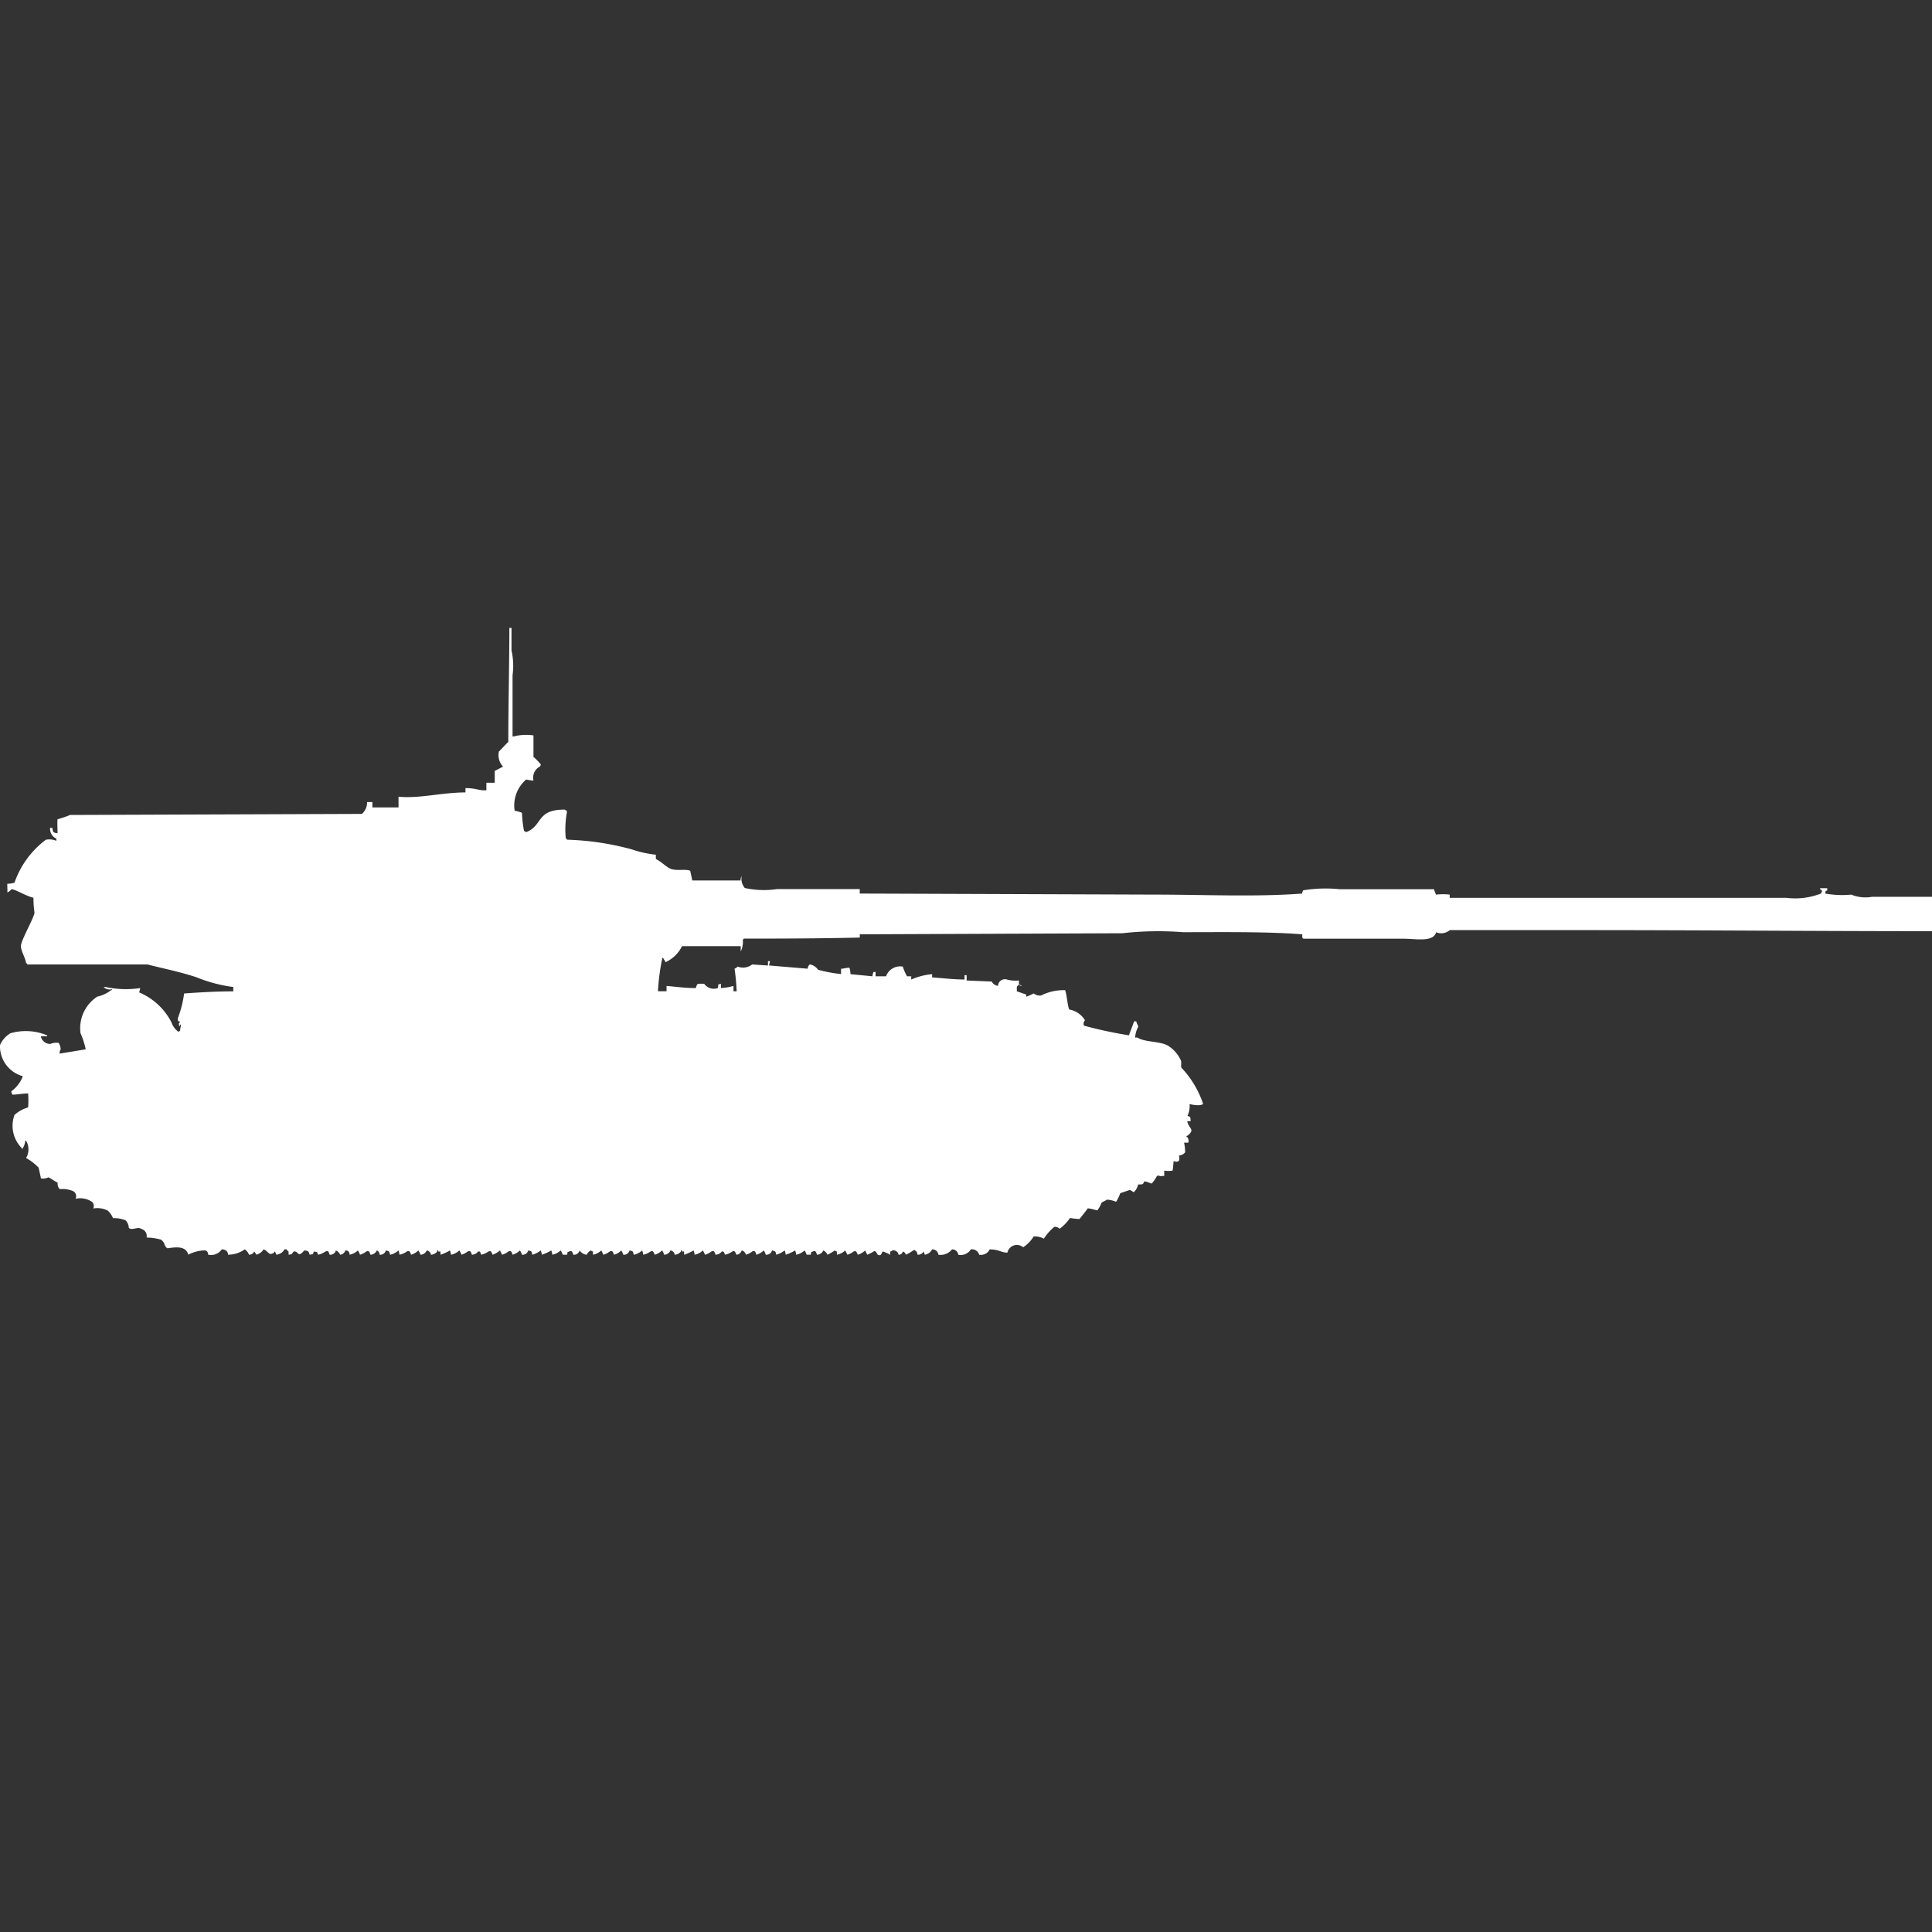 <svg width="40" height="40" viewBox="0 0 40 40" fill="#fff" xmlns="http://www.w3.org/2000/svg"><rect x="0" y="0" width="40" height="40" fill="#333333" stroke="none"/><path id="unit" fill-rule="evenodd" clip-rule="evenodd" d="M11.045,15.226v0.445a1.133,1.133,0,0,1,.152.156,0.077,0.077,0,0,1-.022.045,0.259,0.259,0,0,0-.13.289,1.059,1.059,0,0,1-.152-0.022,0.71,0.71,0,0,0-.238.645,0.784,0.784,0,0,1,.152.045,2.4,2.4,0,0,0,.043.378,0.073,0.073,0,0,1,.043.022c0.352-.133.2-0.47,0.8-0.467a0.078,0.078,0,0,0,.043.022v0.045a1.946,1.946,0,0,0-.022.534h0.022v0.022a5.709,5.709,0,0,1,1.343.2,2.274,2.274,0,0,0,.5.111v0.089c0.109,0.051.21,0.161,0.3,0.2,0.127,0.053.314,0,.411,0.044l0.043,0.2h1a0.147,0.147,0,0,1,.022-0.089,0.3,0.3,0,0,0,.065.245,1.845,1.845,0,0,0,.671.022H17.8V18.5l6.129,0.022c0.98,0,2.092.051,3.032-.022a0.11,0.11,0,0,1,.022-0.067,2.848,2.848,0,0,1,.758-0.022h1.949a0.484,0.484,0,0,0,.043.111,1.248,1.248,0,0,1,.282,0v0.067H36.99A1.452,1.452,0,0,0,37.7,18.5a0.115,0.115,0,0,0,.022-0.067c-0.053-.029-0.015.01-0.043-0.044h0.152v0.044c-0.055.032-.024,0-0.043,0.067a1.975,1.975,0,0,0,.541.022,0.772,0.772,0,0,0,.433.045H40v0.712c-2.389,0-4.72-.022-7.212-0.022H30.016a0.274,0.274,0,0,1-.282.045c-0.058.211-.424,0.133-0.671,0.133H26.984a0.062,0.062,0,0,0-.022-0.022V19.344c-0.744-.058-1.654-0.044-2.469-0.044a6.628,6.628,0,0,0-1.256.022l-5.436.022v0.067c-0.762.019-1.607,0.022-2.4,0.022a0.062,0.062,0,0,1-.022.022,0.454,0.454,0,0,1-.043.245V19.589H14.12a0.692,0.692,0,0,1-.347.334V19.9a0.259,0.259,0,0,1-.043-0.067H13.709v0.022a4.468,4.468,0,0,0-.087.668H13.8V20.413c0.169,0.013.382,0.044,0.606,0.044,0.032-.095.011-0.092,0.173-0.089a0.245,0.245,0,0,0,.282.089c0.026-.076-0.023-0.067.065-0.089v0.089a1.214,1.214,0,0,0,.26-0.044v0.111h0.065a4.12,4.12,0,0,0-.043-0.468,0.172,0.172,0,0,0,.065-0.044,0.306,0.306,0,0,0,.3-0.044L15.9,19.99V19.9h0.043l-0.022.089,0.8,0.067a0.151,0.151,0,0,1,.043-0.089,0.257,0.257,0,0,1,.173.111,3.048,3.048,0,0,0,.476.089V20.057c0.051,0,.072-0.016.173-0.022a0.418,0.418,0,0,1,.022.134l0.455,0.044a0.289,0.289,0,0,1,.022-0.089h0.043v0.089c0.09,0,.1,0,0.217,0a0.309,0.309,0,0,1,.347-0.2,0.977,0.977,0,0,0,.087.2h0.087v0.067a1.378,1.378,0,0,1,.433-0.111v0.067c0.218,0.014.431,0.043,0.671,0.044V20.19h0.043V20.3l0.52,0.022a0.168,0.168,0,0,0,.13.089,0.143,0.143,0,0,1,.173-0.134,0.667,0.667,0,0,0,.26.022V20.39c-0.055.033-.043,0.047-0.043,0.134l0.195,0.067v0.044a0.973,0.973,0,0,0,.152-0.067,0.223,0.223,0,0,0,.152.044,1.029,1.029,0,0,1,.5-0.111c0.034,0.08.053,0.348,0.087,0.4a0.475,0.475,0,0,1,.325.223,0.1,0.1,0,0,0-.022.111,8.749,8.749,0,0,0,.931.2l0.108-.289h0.043c0.016,0.058.026,0.053,0.043,0.111a0.513,0.513,0,0,0-.065.223h0.043c0.163,0.106.48,0.069,0.65,0.178a0.7,0.7,0,0,1,.26.312V22.1a2.036,2.036,0,0,1,.455.757l-0.043.022a0.627,0.627,0,0,1-.238-0.022,0.48,0.48,0,0,1-.043.245c0.07,0.028.057,0.019,0.065,0.111H24.58c0.021,0.105.09,0.144,0.087,0.2a0.188,0.188,0,0,1-.108.111,0.119,0.119,0,0,1,.043.134H24.515a0.965,0.965,0,0,1,.022.2,0.189,0.189,0,0,1-.13.067,0.151,0.151,0,0,1,0,.111,0.1,0.1,0,0,1-.108,0c-0.008.082-.012,0.154-0.022,0.2a0.535,0.535,0,0,1-.173,0v0.111H24.061c-0.029.018-.065-0.019-0.108,0a0.7,0.7,0,0,1-.108.156c-0.027,0-.072-0.032-0.152-0.045-0.034.084-.051,0.056-0.13,0.067a0.3,0.3,0,0,1-.087.156c-0.024,0-.046-0.035-0.087-0.044l-0.195.067a0.847,0.847,0,0,1-.087.178,0.521,0.521,0,0,0-.195-0.044c-0.029.031-.08,0.036-0.108,0.067a0.557,0.557,0,0,1-.087.156,1.384,1.384,0,0,0-.195-0.045c0,0.007-.169.22-0.173,0.223a1.673,1.673,0,0,1-.195-0.022,0.906,0.906,0,0,1-.216.223A0.144,0.144,0,0,0,21.83,25.4a1,1,0,0,0-.217.245A0.4,0.4,0,0,0,21.4,25.6a0.689,0.689,0,0,1-.217.223,0.2,0.2,0,0,0-.325.111c-0.138,0-.162-0.065-0.368-0.067a0.2,0.2,0,0,1-.217.111,0.155,0.155,0,0,0-.173-0.111,0.245,0.245,0,0,1-.26.111,0.125,0.125,0,0,0-.13-0.111,0.3,0.3,0,0,1-.281.111,0.125,0.125,0,0,0-.13-0.111,0.21,0.21,0,0,1-.152.111l-0.022-.067a0.142,0.142,0,0,1-.13.067,0.109,0.109,0,0,0-.022-0.067c-0.038-.03-0.035-0.039-0.065-0.022a1.124,1.124,0,0,1-.152.089,0.1,0.1,0,0,0-.065-0.067,0.082,0.082,0,0,1-.087.067,0.109,0.109,0,0,0-.13-0.089,0.078,0.078,0,0,1-.043.022v0.067a0.838,0.838,0,0,0-.152-0.067c-0.027.005-.02,0.109-0.108,0.067a0.28,0.28,0,0,0-.043-0.067c-0.037-.02-0.011-0.009-0.043,0a0.743,0.743,0,0,1-.13.067l-0.043-.089a0.372,0.372,0,0,1-.152.089c-0.03-.062-0.031-0.088-0.087-0.067a0.381,0.381,0,0,1-.13.067L17.5,25.889a0.359,0.359,0,0,1-.173.089V25.911a0.074,0.074,0,0,1-.043-0.022,1.137,1.137,0,0,1-.152.089,0.164,0.164,0,0,0-.087-0.089,0.145,0.145,0,0,1-.13.089c-0.022-.07-0.034-0.091-0.087-0.067s-0.024,0-.043.067H16.7a0.3,0.3,0,0,0-.043-0.089,0.359,0.359,0,0,1-.173.089,0.289,0.289,0,0,0-.022-0.089,0.941,0.941,0,0,1-.195.089,0.292,0.292,0,0,0-.022-0.089,0.516,0.516,0,0,1-.173.089c-0.02-.075-0.008-0.069-0.087-0.089a0.123,0.123,0,0,1-.13.089,0.3,0.3,0,0,0-.043-0.089,0.372,0.372,0,0,1-.152.089c-0.022-.07-0.034-0.091-0.087-0.067a0.381,0.381,0,0,1-.13.067,0.118,0.118,0,0,0-.087-0.089,0.126,0.126,0,0,1-.108.089c-0.03-.062-0.031-0.088-0.087-0.067a0.407,0.407,0,0,1-.152.067c-0.023-.073-0.032-0.068-0.065-0.067a0.175,0.175,0,0,1-.13.067c-0.022-.07-0.034-0.091-0.087-0.067a0.381,0.381,0,0,1-.13.067l-0.043-.089a0.359,0.359,0,0,1-.173.089,0.289,0.289,0,0,0-.022-0.089,0.941,0.941,0,0,1-.195.089V25.911H14.12V25.889c-0.022-.022-0.021.022-0.022,0.022a0.175,0.175,0,0,1-.13.067,0.1,0.1,0,0,0-.087-0.089,0.145,0.145,0,0,1-.13.089,0.3,0.3,0,0,0-.043-0.089,0.372,0.372,0,0,1-.152.089c-0.03-.062-0.031-0.088-0.087-0.067a0.408,0.408,0,0,1-.152.067,0.289,0.289,0,0,0-.022-0.089,0.359,0.359,0,0,1-.173.089c-0.021-.075-0.008-0.069-0.087-0.089a0.123,0.123,0,0,1-.13.089,0.3,0.3,0,0,0-.043-0.089,0.3,0.3,0,0,1-.152.089c-0.022-.07-0.034-0.091-0.087-0.067a0.381,0.381,0,0,1-.13.067l-0.043-.089a0.359,0.359,0,0,1-.173.089V25.911a0.073,0.073,0,0,1-.043-0.022,0.181,0.181,0,0,0-.087.089A0.208,0.208,0,0,1,12,25.889a0.122,0.122,0,0,1-.13.089c-0.022-.07-0.034-0.091-0.087-0.067s-0.024,0-.043.067H11.651a0.3,0.3,0,0,0-.043-0.089,0.359,0.359,0,0,1-.173.089,0.289,0.289,0,0,0-.022-0.089,0.941,0.941,0,0,1-.195.089,0.289,0.289,0,0,0-.022-0.089,0.515,0.515,0,0,1-.173.089C11,25.9,11.015,25.909,10.937,25.889a0.123,0.123,0,0,1-.13.089,0.3,0.3,0,0,0-.043-0.089,0.373,0.373,0,0,1-.152.089c-0.022-.07-0.034-0.091-0.087-0.067a0.381,0.381,0,0,1-.13.067l-0.043-.089a0.513,0.513,0,0,1-.152.089c-0.03-.062-0.031-0.088-0.087-0.067a0.408,0.408,0,0,1-.152.067C9.939,25.9,9.93,25.909,9.9,25.911a0.175,0.175,0,0,1-.13.067c-0.022-.07-0.034-0.091-0.087-0.067a0.381,0.381,0,0,1-.13.067,0.3,0.3,0,0,0-.043-0.089,0.359,0.359,0,0,1-.173.089,0.288,0.288,0,0,0-.022-0.089,0.94,0.94,0,0,1-.195.089V25.911H9.074V25.889c-0.022-.022-0.021.022-0.022,0.022a0.175,0.175,0,0,1-.13.067,0.1,0.1,0,0,0-.087-0.089,0.145,0.145,0,0,1-.13.089,0.3,0.3,0,0,0-.043-0.089,0.373,0.373,0,0,1-.152.089c-0.022-.07-0.034-0.091-0.087-0.067a0.408,0.408,0,0,1-.152.067,0.288,0.288,0,0,0-.022-0.089,0.359,0.359,0,0,1-.173.089c-0.02-.075-0.008-0.069-0.087-0.089a0.122,0.122,0,0,1-.13.089A0.087,0.087,0,0,0,7.8,25.889a0.145,0.145,0,0,1-.13.089c-0.022-.07-0.034-0.091-0.087-0.067a0.381,0.381,0,0,1-.13.067,0.3,0.3,0,0,0-.043-0.089,0.359,0.359,0,0,1-.173.089,0.078,0.078,0,0,0-.087-0.089,0.126,0.126,0,0,1-.108.089,0.164,0.164,0,0,0-.087-0.089,0.122,0.122,0,0,1-.13.089c-0.022-.07-0.034-0.091-0.087-0.067a0.408,0.408,0,0,1-.152.067c-0.026-.069-0.008-0.05-0.087-0.067-0.027.069-.008,0.05-0.087,0.067C6.386,25.9,6.386,25.9,6.3,25.889c-0.145.167-.11,0.008-0.217,0.022-0.052.041-.007,0.055-0.108,0.067V25.911a0.135,0.135,0,0,1-.043-0.045H5.891a0.217,0.217,0,0,1-.173.111c-0.009-.025-0.025-0.1-0.043-0.044-0.114.077-.106-0.021-0.217-0.067a0.246,0.246,0,0,1-.152.111,0.244,0.244,0,0,0-.043-0.067,0.11,0.11,0,0,1-.108.067,0.235,0.235,0,0,0-.087-0.111,0.591,0.591,0,0,1-.347.111A0.109,0.109,0,0,0,4.7,25.911a0.144,0.144,0,0,0-.108-0.045,0.27,0.27,0,0,1-.282.111,0.109,0.109,0,0,0-.022-0.067,0.078,0.078,0,0,0-.043-0.022,0.768,0.768,0,0,0-.347.089c-0.055-.216-0.339-0.139-0.433-0.133-0.075-.049-0.04-0.111-0.13-0.178a1.173,1.173,0,0,0-.3-0.044,0.151,0.151,0,0,0-.108-0.178c-0.081-.058-0.188.042-0.26-0.022A0.24,0.24,0,0,0,2.6,25.265a0.626,0.626,0,0,0-.26-0.044,0.451,0.451,0,0,0-.108-0.156,0.473,0.473,0,0,0-.3-0.045,0.126,0.126,0,0,0-.022-0.133,0.433,0.433,0,0,0-.347-0.067,0.118,0.118,0,0,0-.043-0.156,0.554,0.554,0,0,0-.282-0.044,0.149,0.149,0,0,1-.043-0.134C1.129,24.458,1.054,24.394,1,24.375a0.235,0.235,0,0,1-.152.022L0.8,24.175a1.131,1.131,0,0,0-.26-0.2,0.347,0.347,0,0,0,0-.356H0.52V23.64a0.33,0.33,0,0,1-.065.156V23.774A0.653,0.653,0,0,1,.3,23.084a0.706,0.706,0,0,1,.282-0.156,1.777,1.777,0,0,0,0-.289c-0.116,0-.3.033-0.325,0.022a0.116,0.116,0,0,1-.022-0.067,0.691,0.691,0,0,0,.238-0.312A0.643,0.643,0,0,1,0,21.637a0.529,0.529,0,0,1,.217-0.245,1.14,1.14,0,0,1,.758.044v0.022a0.431,0.431,0,0,0-.13,0,0.2,0.2,0,0,0,.195.156,0.334,0.334,0,0,1,.173-0.022,0.237,0.237,0,0,1,.043.133,0.154,0.154,0,0,0-.022.089l0.541-.089a1.816,1.816,0,0,0-.108-0.334,0.781,0.781,0,0,1,.347-0.757A0.7,0.7,0,0,0,2.3,20.5H2.317V20.48a0.18,0.18,0,0,1-.173-0.045H2.187a1.991,1.991,0,0,0,.715.022,0.288,0.288,0,0,1-.022.089,1.332,1.332,0,0,1,.671.623,0.409,0.409,0,0,0,.152.2V21.348H3.725l0.022-.134H3.725v0.022c-0.017.043-.022-0.044-0.022-0.044a0.081,0.081,0,0,0,.022-0.044c-0.055-.009-0.034.013-0.043-0.067a2.25,2.25,0,0,0,.13-0.512c0.286-.022.668-0.044,1.018-0.044V20.435a3.044,3.044,0,0,1-.758-0.2c-0.338-.114-0.692-0.182-1.018-0.267H0.563V19.945H0.541C0.523,19.818.436,19.7,0.433,19.589s0.252-.549.282-0.69a1.959,1.959,0,0,1-.022-0.312c-0.15-.033-0.368-0.171-0.455-0.178a0.188,0.188,0,0,1-.087.067c0.006-.055,0-0.057,0-0.178A0.64,0.64,0,0,0,.3,18.276a1.872,1.872,0,0,1,.65-0.89,0.373,0.373,0,0,1,.217.022V17.363a0.225,0.225,0,0,1-.13-0.223H1.083c0.014,0.093.018,0.1,0.108,0.111,0-.121-0.007-0.22,0-0.289a2.117,2.117,0,0,0,.26-0.089l6.042-.022A0.315,0.315,0,0,0,7.6,16.606H7.71v0.111H8.251V16.495c0.443,0.041.866-.085,1.386-0.089V16.317c0.233,0,.284.058,0.433,0.044V16.206h0.173V15.961l0.173-.089a0.343,0.343,0,0,1-.087-0.312c0.067-.064.128-0.137,0.195-0.2,0-.8.021-1.594,0.022-2.36H10.59v0.467a1.438,1.438,0,0,1,.022.512v1.269h0.022A1.02,1.02,0,0,1,11.045,15.226ZM21.094,20.39a0.1,0.1,0,0,1,.065.022A0.1,0.1,0,0,1,21.094,20.39Z"/></svg>